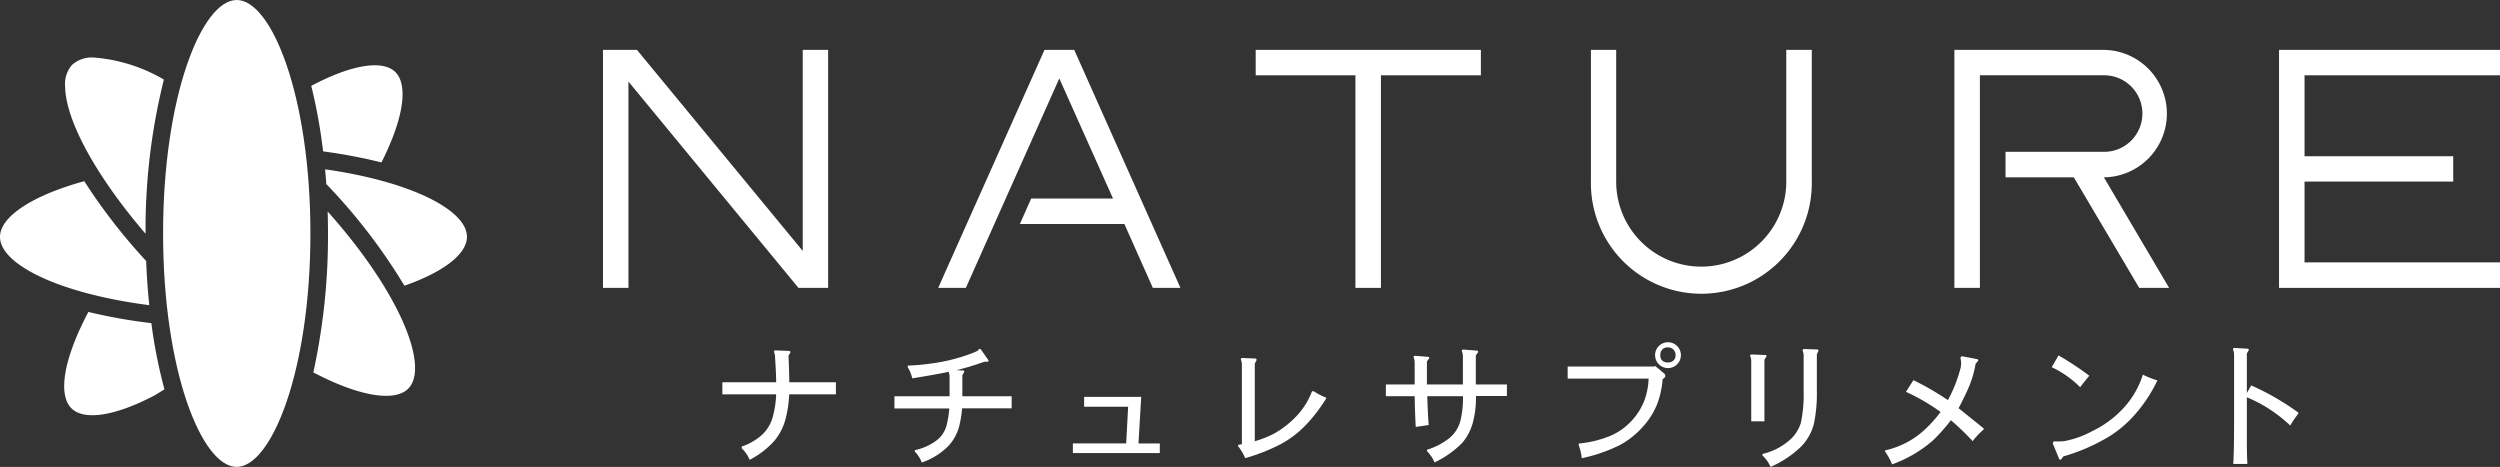 <svg xmlns="http://www.w3.org/2000/svg" viewBox="0 0 91.973 17.177"><rect x="0" y="0" width="91.973" height="17.177" fill="#333333" stroke="none"/><defs><style>.cls-1{fill:#fff;}</style></defs><title>logo_white</title><g id="レイヤー_2" data-name="レイヤー 2"><g id="レイヤー_1-2" data-name="レイヤー 1"><polygon class="cls-1" points="29.532 9.231 23.433 1.835 22.183 1.835 22.183 10.591 23.12 10.591 23.12 3.001 29.375 10.591 30.466 10.591 30.466 1.835 29.532 1.835 29.532 9.231"/><path class="cls-1" d="M66.654,1.835h-.938V6.68h0a3.129,3.129,0,0,1-6.258,0V1.835h-.929V6.68a4.063,4.063,0,1,0,8.125,0h0Z"/><polygon class="cls-1" points="91.973 2.77 91.973 1.835 83.844 1.835 83.844 10.591 91.973 10.591 91.973 9.653 84.782 9.653 84.782 6.68 90.252 6.68 90.252 5.748 84.782 5.748 84.782 2.77 91.973 2.77"/><polygon class="cls-1" points="46.196 1.835 46.196 2.77 49.865 2.77 49.865 10.591 50.803 10.591 50.803 2.77 54.48 2.77 54.48 1.835 46.196 1.835"/><polygon class="cls-1" points="38.426 1.835 34.515 10.591 35.533 10.591 38.971 2.886 40.947 7.304 37.936 7.304 37.52 8.242 41.366 8.242 42.412 10.591 43.427 10.591 39.52 1.835 38.426 1.835"/><path class="cls-1" d="M79.718,4.179a2.347,2.347,0,0,0-2.344-2.344H71.9v8.756h.939V2.77h4.533a1.408,1.408,0,1,1,0,2.815H73.782v.939h2.512L78.7,10.591h1.1L77.4,6.524A2.345,2.345,0,0,0,79.718,4.179Z"/><path class="cls-1" d="M27.289,16.427a2.123,2.123,0,0,0,.76-.444,1.4,1.4,0,0,0,.384-.662,3.579,3.579,0,0,0,.121-.813H26.575v-.444h1.979c0-.257-.017-.562-.04-.914a.473.473,0,0,0-.031-.181c-.019-.043-.007-.069.04-.079l.51.02c.05.013.061.042.03.085l-.054.094c.016.384.026.708.029.975h1.714v.444H29.033a4.324,4.324,0,0,1-.127.882,2.078,2.078,0,0,1-.41.818,3.151,3.151,0,0,1-.917.709,1.268,1.268,0,0,0-.29-.424Z"/><path class="cls-1" d="M32.906,14.579h2.028v-.71a.465.465,0,0,0-.03-.18l-.005-.01c-.349.073-.8.154-1.339.24a1.244,1.244,0,0,0-.17-.415l.01-.054a8.524,8.524,0,0,0,1.257-.141,6.811,6.811,0,0,0,.922-.247c.269-.095.408-.157.415-.187.029-.05.064-.053.1-.01l.246.354c.046.054.036.084-.031.09h-.1a10.282,10.282,0,0,1-1.025.311l.25.009c.046.014.053.043.02.09l-.05.085v.775h1.814v.444H35.394a3.8,3.8,0,0,1-.115.692,1.7,1.7,0,0,1-.385.688,2.535,2.535,0,0,1-.984.614,1.034,1.034,0,0,0-.255-.4v-.056a2.012,2.012,0,0,0,.818-.372,1.038,1.038,0,0,0,.351-.54,3.72,3.72,0,0,0,.1-.622H32.906Z"/><path class="cls-1" d="M39.47,16.313h1.962l.071-1.35H39.884V14.6h2.1l-.1,1.715h.784v.354H39.47Z"/><path class="cls-1" d="M45.549,16.417v-.049l.139-.026V13.429a.46.46,0,0,0-.03-.179c-.019-.043-.007-.071.04-.081l.49.021c.043.013.051.043.025.09l-.05.1v2.853a3.762,3.762,0,0,0,.687-.27,3.337,3.337,0,0,0,.775-.582,2.7,2.7,0,0,0,.641-.982l.055-.011a2.842,2.842,0,0,0,.481.25,5.943,5.943,0,0,1-.752.988,3.682,3.682,0,0,1-.962.729,6.9,6.9,0,0,1-1.28.5A1.675,1.675,0,0,0,45.549,16.417Z"/><path class="cls-1" d="M50.985,14.144h1.06c0-.257,0-.521,0-.795a.51.51,0,0,0-.03-.18c-.021-.043-.007-.07.04-.08l.5.04c.037.024.037.052,0,.085l-.06.085c0,.3,0,.578,0,.845h1.324V13.12a.481.481,0,0,0-.03-.18c-.02-.044-.007-.07.04-.08l.525.04c.036.026.034.059-.006.095l-.054.08v1.069h1.144v.425H54.3v.024a3.564,3.564,0,0,1-.117.962,1.94,1.94,0,0,1-.388.737,3.6,3.6,0,0,1-1.019.72A1.3,1.3,0,0,0,52.5,16.6v-.055a2.51,2.51,0,0,0,.814-.421,1.223,1.223,0,0,0,.408-.623,3.452,3.452,0,0,0,.1-.9v-.024H52.509q.015.574.05,1.059l-.475.07q-.03-.536-.039-1.129h-1.06Z"/><path class="cls-1" d="M57.673,13.484h3.188l.005-.005q.019-.025.045,0l.324.271a.1.1,0,0,1-.005.149l-.064.055a3.33,3.33,0,0,1-.193.894,2.754,2.754,0,0,1-.514.83,3.084,3.084,0,0,1-.86.692,5.8,5.8,0,0,1-1.407.487,1.947,1.947,0,0,0-.114-.484v-.055a4.108,4.108,0,0,0,1.164-.282,2.3,2.3,0,0,0,.774-.545,2.352,2.352,0,0,0,.465-.72,2.552,2.552,0,0,0,.17-.842H57.673Zm3.217-.419a.46.46,0,0,1,.138-.335.475.475,0,1,1,.672.672.474.474,0,0,1-.81-.337Zm.191,0a.266.266,0,0,0,.072.2.276.276,0,0,0,.2.07.3.3,0,0,0,.21-.07.253.253,0,0,0,.08-.2.273.273,0,0,0-.08-.205.28.28,0,0,0-.21-.08.255.255,0,0,0-.2.08A.289.289,0,0,0,61.081,13.065Z"/><path class="cls-1" d="M64.427,15.5V13.3a.479.479,0,0,0-.03-.179c-.02-.043-.007-.071.04-.08l.515.02c.043.013.05.038.02.074l-.06.1V15.5Zm.415,1.2a2.3,2.3,0,0,0,.931-.454,1.389,1.389,0,0,0,.481-.695,5.107,5.107,0,0,0,.1-1.194V13.1a.489.489,0,0,0-.029-.18c-.02-.043-.007-.069.04-.08l.494.016q.066.03.03.069l-.049.116v1.314A5.39,5.39,0,0,1,66.73,15.6a1.858,1.858,0,0,1-.465.825,3.753,3.753,0,0,1-1.128.752,1.31,1.31,0,0,0-.3-.425Z"/><path class="cls-1" d="M72.123,13.174c.01-.056.047-.076.11-.059l.515.1c.036.017.04.044.01.08l-.076.085a3.857,3.857,0,0,1-.312,1q-.222.476-.317.635l.924.745V15.8a2.8,2.8,0,0,0-.405.43,9.031,9.031,0,0,0-.8-.77,6.685,6.685,0,0,1-.67.752,4.722,4.722,0,0,1-1.494.872,2.163,2.163,0,0,0-.259-.474v-.04a3.16,3.16,0,0,0,1.306-.628,4.666,4.666,0,0,0,.738-.786,7.482,7.482,0,0,0-1.275-.741l.275-.429a10.182,10.182,0,0,1,1.269.734,5.185,5.185,0,0,0,.468-1.188A.764.764,0,0,0,72.123,13.174Z"/><path class="cls-1" d="M76.526,14.244a3.648,3.648,0,0,0-1.044-.735l.249-.434a11.32,11.32,0,0,1,1.135.749Q76.721,13.989,76.526,14.244Zm2.309-.46a3.29,3.29,0,0,0,.534.21,5.428,5.428,0,0,1-.794,1.219,4.192,4.192,0,0,1-1.254,1,6.821,6.821,0,0,1-1.409.577l-.065.085c-.034.046-.064.052-.09.015l-.23-.559a.071.071,0,0,1,.07-.095,1.772,1.772,0,0,0,.372-.013,3.413,3.413,0,0,0,.992-.357,3.77,3.77,0,0,0,1.169-.863A3.264,3.264,0,0,0,78.835,13.784Z"/><path class="cls-1" d="M82.82,14.179a9.454,9.454,0,0,1,1.734,1v.035a5.1,5.1,0,0,0-.3.44,5.209,5.209,0,0,0-1.594-1.039v1.619c0,.359.007.638.02.834H82.16c.021-.34.03-.848.03-1.524V13.06a.474.474,0,0,0-.03-.181c-.02-.043-.007-.069.04-.08l.5.031c.04.016.043.045.01.085l-.05.089v1.455Z"/><path class="cls-1" d="M14.537,2.644c-.472-.453-1.615-.264-3.086.514a19.645,19.645,0,0,1,.436,2.412,18.982,18.982,0,0,1,2.146.406C14.848,4.364,15.032,3.121,14.537,2.644Z"/><path class="cls-1" d="M2.637,15.03c.463.446,1.577.278,2.982-.449.14-.073.288-.173.432-.255a18.454,18.454,0,0,1-.483-2.438,19.614,19.614,0,0,1-2.316-.412C2.338,13.2,2.118,14.532,2.637,15.03Z"/><path class="cls-1" d="M14.879,10.512c1.452-.511,2.3-1.17,2.3-1.8,0-.973-2.031-2.029-5.219-2.483.017.18.032.361.045.542A21.061,21.061,0,0,1,14.879,10.512Z"/><path class="cls-1" d="M3.1,6.666C1.159,7.2,0,7.982,0,8.716c0,1,2.149,2.081,5.492,2.511-.056-.535-.094-1.079-.115-1.626A21.058,21.058,0,0,1,3.1,6.666Z"/><path class="cls-1" d="M2.643,2.394a1.084,1.084,0,0,0-.247.8C2.421,4.47,3.583,6.536,5.355,8.6V8.588a22.717,22.717,0,0,1,.674-5.661,6.007,6.007,0,0,0-2.595-.812A1.087,1.087,0,0,0,2.643,2.394Z"/><path class="cls-1" d="M11.527,13.7c1.694.89,3.007,1.1,3.5.589.768-.8-.3-3.516-2.973-6.508.009.268.013.537.013.8A23.484,23.484,0,0,1,11.527,13.7Z"/><path class="cls-1" d="M11.42,8.588C11.42,3.527,9.991,0,8.709,0S6,3.527,6,8.588s1.426,8.589,2.706,8.589S11.42,13.65,11.42,8.588Z"/></g></g></svg>